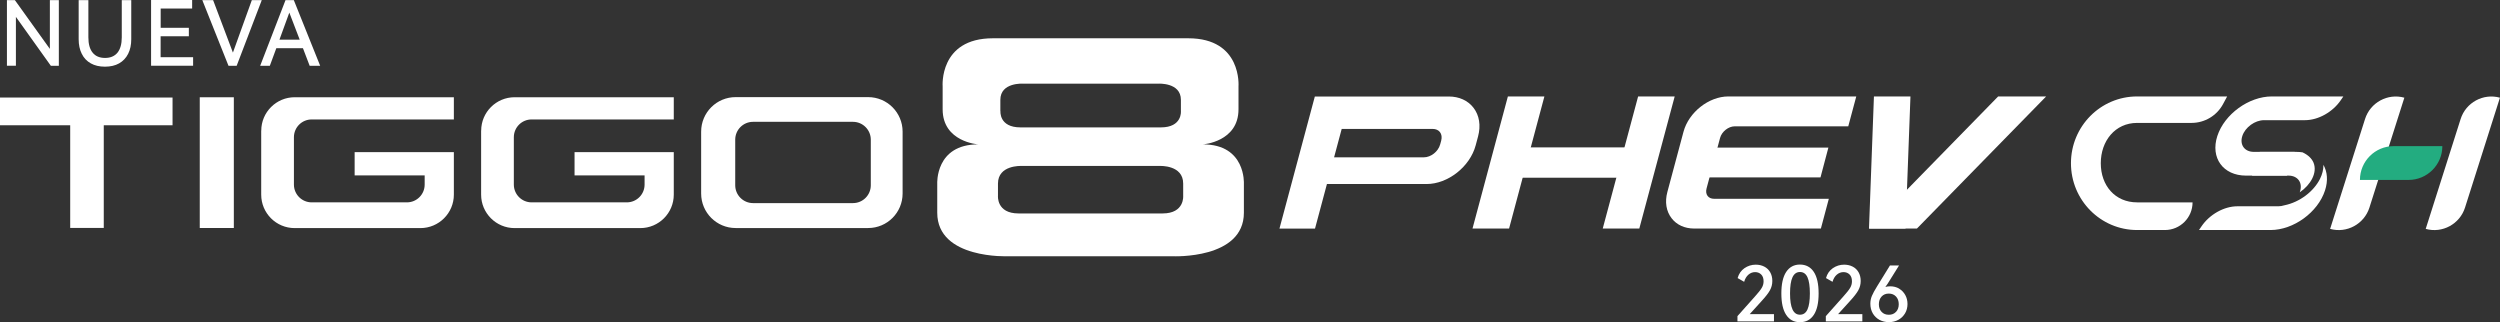 <?xml version="1.0" encoding="UTF-8"?>
<svg id="Capa_1" data-name="Capa 1" xmlns="http://www.w3.org/2000/svg" viewBox="0 0 440.17 56.73">
  <rect x="0" y="0" width="440.17" height="56.73" fill="#333333" stroke="none"/>
  <defs>
    <style>
      .cls-1 {
        fill-rule: evenodd;
      }

      .cls-1, .cls-2 {
        fill: #fff;
      }

      .cls-3 {
        fill: #23ac80;
      }
    </style>
  </defs>
  <path class="cls-2" d="M410.26,40.3l6.15-19.35c.92-2.9,3.99-4.57,6.92-3.75h0l-6.15,19.35c-.92,2.9-3.99,4.57-6.92,3.75h0Z"/>
  <path class="cls-2" d="M427.09,40.3l6.15-19.35c.92-2.9,3.99-4.57,6.92-3.75h0l-6.15,19.35c-.92,2.9-3.99,4.57-6.92,3.75h0Z"/>
  <path class="cls-1" d="M376.28,16.98c-6.44,0-11.65,5.26-11.65,11.76s5.22,11.76,11.65,11.76h4.89c2.69,0,4.87-2.18,4.87-4.87h-9.76c-3.89,0-6.4-2.97-6.4-6.89s2.52-7.1,6.4-7.1h9.58c2.31,0,4.44-1.27,5.54-3.3l.73-1.36h-15.85Z"/>
  <path class="cls-3" d="M415.51,31.68c0-3.28,2.66-5.95,5.95-5.95h8.56c0,3.28-2.66,5.95-5.95,5.95h-8.56Z"/>
  <path class="cls-1" d="M402.19,36.15c2.77-.56,5.19-2.48,6.28-4.64.41-.82.63-1.67.61-2.49.69,1.22.84,2.79.28,4.51-1.25,3.85-5.54,6.97-9.59,6.97h-12.6l.43-.63c1.43-2.12,3.98-3.55,6.33-3.55h7.2c.35,0,.71-.06,1.06-.17ZM405.39,26.82c-.35-.05-.71-.08-1.09-.08h-6.43l-1.36,4.18h6.43c1.62,0,2.52,1.25,2.02,2.79-.02.05-.03.1-.05.15.97-.66,1.74-1.52,2.19-2.41.48-.95.6-1.95.23-2.83-.29-.68-.9-1.32-1.93-1.8Z"/>
  <path class="cls-1" d="M399.99,16.98c-4.04,0-8.34,3.12-9.59,6.97-1.25,3.85,1.02,6.97,5.06,6.97h7.21l1.36-4.18h-7.21c-1.62,0-2.52-1.25-2.02-2.79.5-1.54,2.22-2.79,3.83-2.79h7.2c2.35,0,4.9-1.43,6.33-3.55l.43-.63h-12.6Z"/>
  <g>
    <g>
      <path class="cls-2" d="M260.24,24.02c.51-1.91.23-3.7-.8-5.04-.98-1.28-2.53-1.99-4.36-1.99h-23.58l-6.23,23.26h6.26l2.1-7.85h17.55c3.76,0,7.64-3.06,8.64-6.81l.42-1.57ZM234.89,27.7l1.34-5h16.03c.54,0,.99.2,1.27.56.3.39.37.92.22,1.5l-.18.66c-.34,1.26-1.63,2.28-2.88,2.28h-15.8"/>
      <polygon class="cls-2" points="265.49 16.98 259.26 40.24 265.7 40.24 271.92 16.98 265.49 16.98"/>
      <polygon class="cls-2" points="329.94 16.98 329.07 40.24 335.5 40.24 336.37 16.98 329.94 16.98"/>
      <polygon class="cls-2" points="351.81 16.98 329.07 40.24 337.51 40.24 360.26 16.98 351.81 16.98"/>
      <polygon class="cls-2" points="288.42 16.98 282.19 40.24 288.63 40.24 294.86 16.98 288.42 16.98"/>
      <rect class="cls-2" x="267.62" y="25.95" width="19.38" height="5.34"/>
      <path class="cls-2" d="M322,35h-20.22c-.48,0-.88-.18-1.12-.49-.26-.34-.33-.81-.19-1.33l2.38-8.9c.3-1.11,1.48-2.04,2.58-2.04h19.99l1.41-5.26h-22.53c-3.43,0-6.97,2.79-7.89,6.22l-2.84,10.6c-.47,1.75-.21,3.39.74,4.62.9,1.18,2.32,1.82,3.99,1.82h22.3l1.4-5.25Z"/>
      <polygon class="cls-2" points="320.53 31.24 295.79 31.24 297.18 25.99 321.92 25.99 320.53 31.24"/>
    </g>
    <path class="cls-2" d="M0,22.05h12.36v18.08h5.91v-18.08h12.11v-4.88H0v4.88ZM35.17,40.14h6v-23.02h-6v23.02ZM84.71,23.01v11.26c0,3.25,2.64,5.89,5.89,5.89h22.14c3.25,0,5.89-2.64,5.89-5.89v-7.48h-17.47v4.09h12.33v1.62c0,1.73-1.4,3.13-3.13,3.13h-16.76c-1.73,0-3.13-1.4-3.13-3.13v-8.34c0-1.73,1.4-3.13,3.13-3.13h25.03v-3.91h-28.02c-3.25,0-5.89,2.64-5.89,5.89ZM45.99,23.01v11.26c0,3.25,2.63,5.89,5.89,5.89h22.14c3.25,0,5.89-2.64,5.89-5.89v-7.48h-17.47v4.09h12.33v1.62c0,1.73-1.4,3.13-3.13,3.13h-16.76c-1.73,0-3.13-1.4-3.13-3.13v-8.34c0-1.73,1.4-3.13,3.13-3.13h25.03v-3.91h-28.02c-3.25,0-5.89,2.64-5.89,5.89ZM152.85,17.1h-23.33c-3.35,0-6.07,2.72-6.07,6.08v10.89c0,3.36,2.72,6.08,6.07,6.08h23.33c3.36,0,6.07-2.72,6.07-6.08v-10.89c0-3.36-2.72-6.08-6.07-6.08ZM153.32,32.62c0,1.73-1.4,3.14-3.14,3.14h-17.59c-1.73,0-3.14-1.41-3.14-3.14v-8.03c0-1.73,1.4-3.14,3.14-3.14h17.59c1.73,0,3.14,1.41,3.14,3.14v8.03ZM211.81,25.42s6.25-.43,6.25-6.17v-4.02s.68-8.49-8.84-8.49h-34.41c-9.52,0-8.84,8.49-8.84,8.49v4.02c0,5.75,6.25,6.17,6.25,6.17-7.56,0-7.2,6.9-7.2,6.9v5.14c0,8.22,12.51,7.66,12.51,7.66h28.97s12.51.57,12.51-7.66v-5.14s.36-6.9-7.2-6.9ZM176.13,19.57v-1.99c0-3.11,3.99-2.85,3.99-2.85h23.81s3.99-.25,3.99,2.85v1.99s.27,2.86-3.53,2.86h-24.71c-3.81,0-3.53-2.86-3.53-2.86ZM204.71,37.58h-25.38c-3.9,0-3.62-3.1-3.62-3.1v-2.16c0-3.29,4.08-3.1,4.08-3.1h24.45s4.08-.2,4.08,3.1v2.16s.28,3.1-3.62,3.1Z"/>
  </g>
  <g>
    <path class="cls-2" d="M308.06,55.31h4.28v1.28h-6.43v-.93l3.1-3.48c.56-.63.96-1.12,1.17-1.48.22-.36.33-.75.33-1.17,0-.52-.14-.92-.42-1.2-.28-.28-.64-.42-1.07-.42s-.84.15-1.19.46c-.34.3-.59.72-.74,1.25l-1.15-.66c.21-.75.61-1.33,1.2-1.74.6-.41,1.26-.62,1.99-.62.55,0,1.05.11,1.5.34s.79.56,1.04.99c.25.43.38.95.38,1.54s-.14,1.13-.42,1.64-.78,1.15-1.5,1.93l-2.07,2.28Z"/>
    <path class="cls-2" d="M319.35,55.44c-.57.86-1.38,1.29-2.44,1.29s-1.85-.43-2.42-1.29c-.57-.86-.85-2.12-.85-3.77s.28-2.93.85-3.79,1.38-1.3,2.42-1.3,1.87.43,2.44,1.29c.57.86.85,2.13.85,3.8s-.28,2.91-.85,3.77ZM315.6,54.48c.29.62.72.93,1.32.93s1.04-.31,1.32-.93c.28-.62.42-1.56.42-2.82s-.14-2.22-.42-2.84-.72-.93-1.32-.93-1.03.31-1.32.93c-.29.62-.43,1.57-.43,2.84s.14,2.19.43,2.81Z"/>
    <path class="cls-2" d="M323.62,55.31h4.28v1.28h-6.43v-.93l3.1-3.48c.56-.63.96-1.12,1.17-1.48.22-.36.33-.75.33-1.17,0-.52-.14-.92-.42-1.2-.28-.28-.64-.42-1.07-.42s-.84.15-1.19.46c-.34.3-.59.72-.74,1.25l-1.15-.66c.21-.75.61-1.33,1.2-1.74.6-.41,1.26-.62,1.99-.62.55,0,1.05.11,1.5.34s.79.56,1.04.99c.25.43.38.95.38,1.54s-.14,1.13-.42,1.64-.78,1.15-1.5,1.93l-2.07,2.28Z"/>
    <path class="cls-2" d="M334.38,50.83c.46.27.82.65,1.08,1.12.26.47.39,1,.39,1.58s-.14,1.16-.43,1.64-.68.87-1.18,1.14c-.5.27-1.06.41-1.66.41s-1.19-.14-1.68-.41-.89-.66-1.17-1.15c-.28-.49-.42-1.06-.42-1.69,0-.48.09-.94.27-1.37.18-.43.48-.98.9-1.66l2.28-3.7h1.6l-1.99,3.19-.42.6c.23-.08.52-.12.86-.12.59,0,1.12.14,1.58.41ZM333.83,54.91c.32-.34.48-.79.48-1.34s-.16-1.02-.48-1.36c-.32-.34-.74-.52-1.27-.52s-.95.17-1.27.52-.48.8-.48,1.36.16,1,.48,1.34.74.51,1.27.51.95-.17,1.27-.52Z"/>
  </g>
  <g>
    <path class="cls-2" d="M2.62.02l6.16,8.59V.02h1.58v11.56h-1.41L2.8,2.97v8.6h-1.58V.02h1.41Z"/>
    <path class="cls-2" d="M21.41.02h1.7v6.88c0,.99-.18,1.85-.55,2.58-.37.73-.9,1.29-1.59,1.68-.69.39-1.53.58-2.49.58s-1.8-.19-2.49-.58c-.7-.39-1.23-.95-1.59-1.68-.37-.73-.55-1.59-.55-2.58V.02h1.71v6.55c0,1.19.25,2.09.76,2.71.5.62,1.23.92,2.18.92s1.67-.31,2.18-.92c.5-.62.76-1.52.76-2.71V.02Z"/>
    <path class="cls-2" d="M33.24,6.38h-4.96v3.69h5.72v1.5h-7.4V0h7.23v1.5h-5.54v3.39h4.96v1.48Z"/>
    <path class="cls-2" d="M37.52.02l3.49,9.24L44.34.02h1.75l-4.42,11.56h-1.44L35.62.02h1.89Z"/>
    <path class="cls-2" d="M51.73.02l4.64,11.56h-1.85l-1.18-3.09h-4.69l-1.14,3.09h-1.7L50.27.02h1.45ZM52.77,6.99l-1.83-4.77-1.74,4.77h3.57Z"/>
  </g>
</svg>